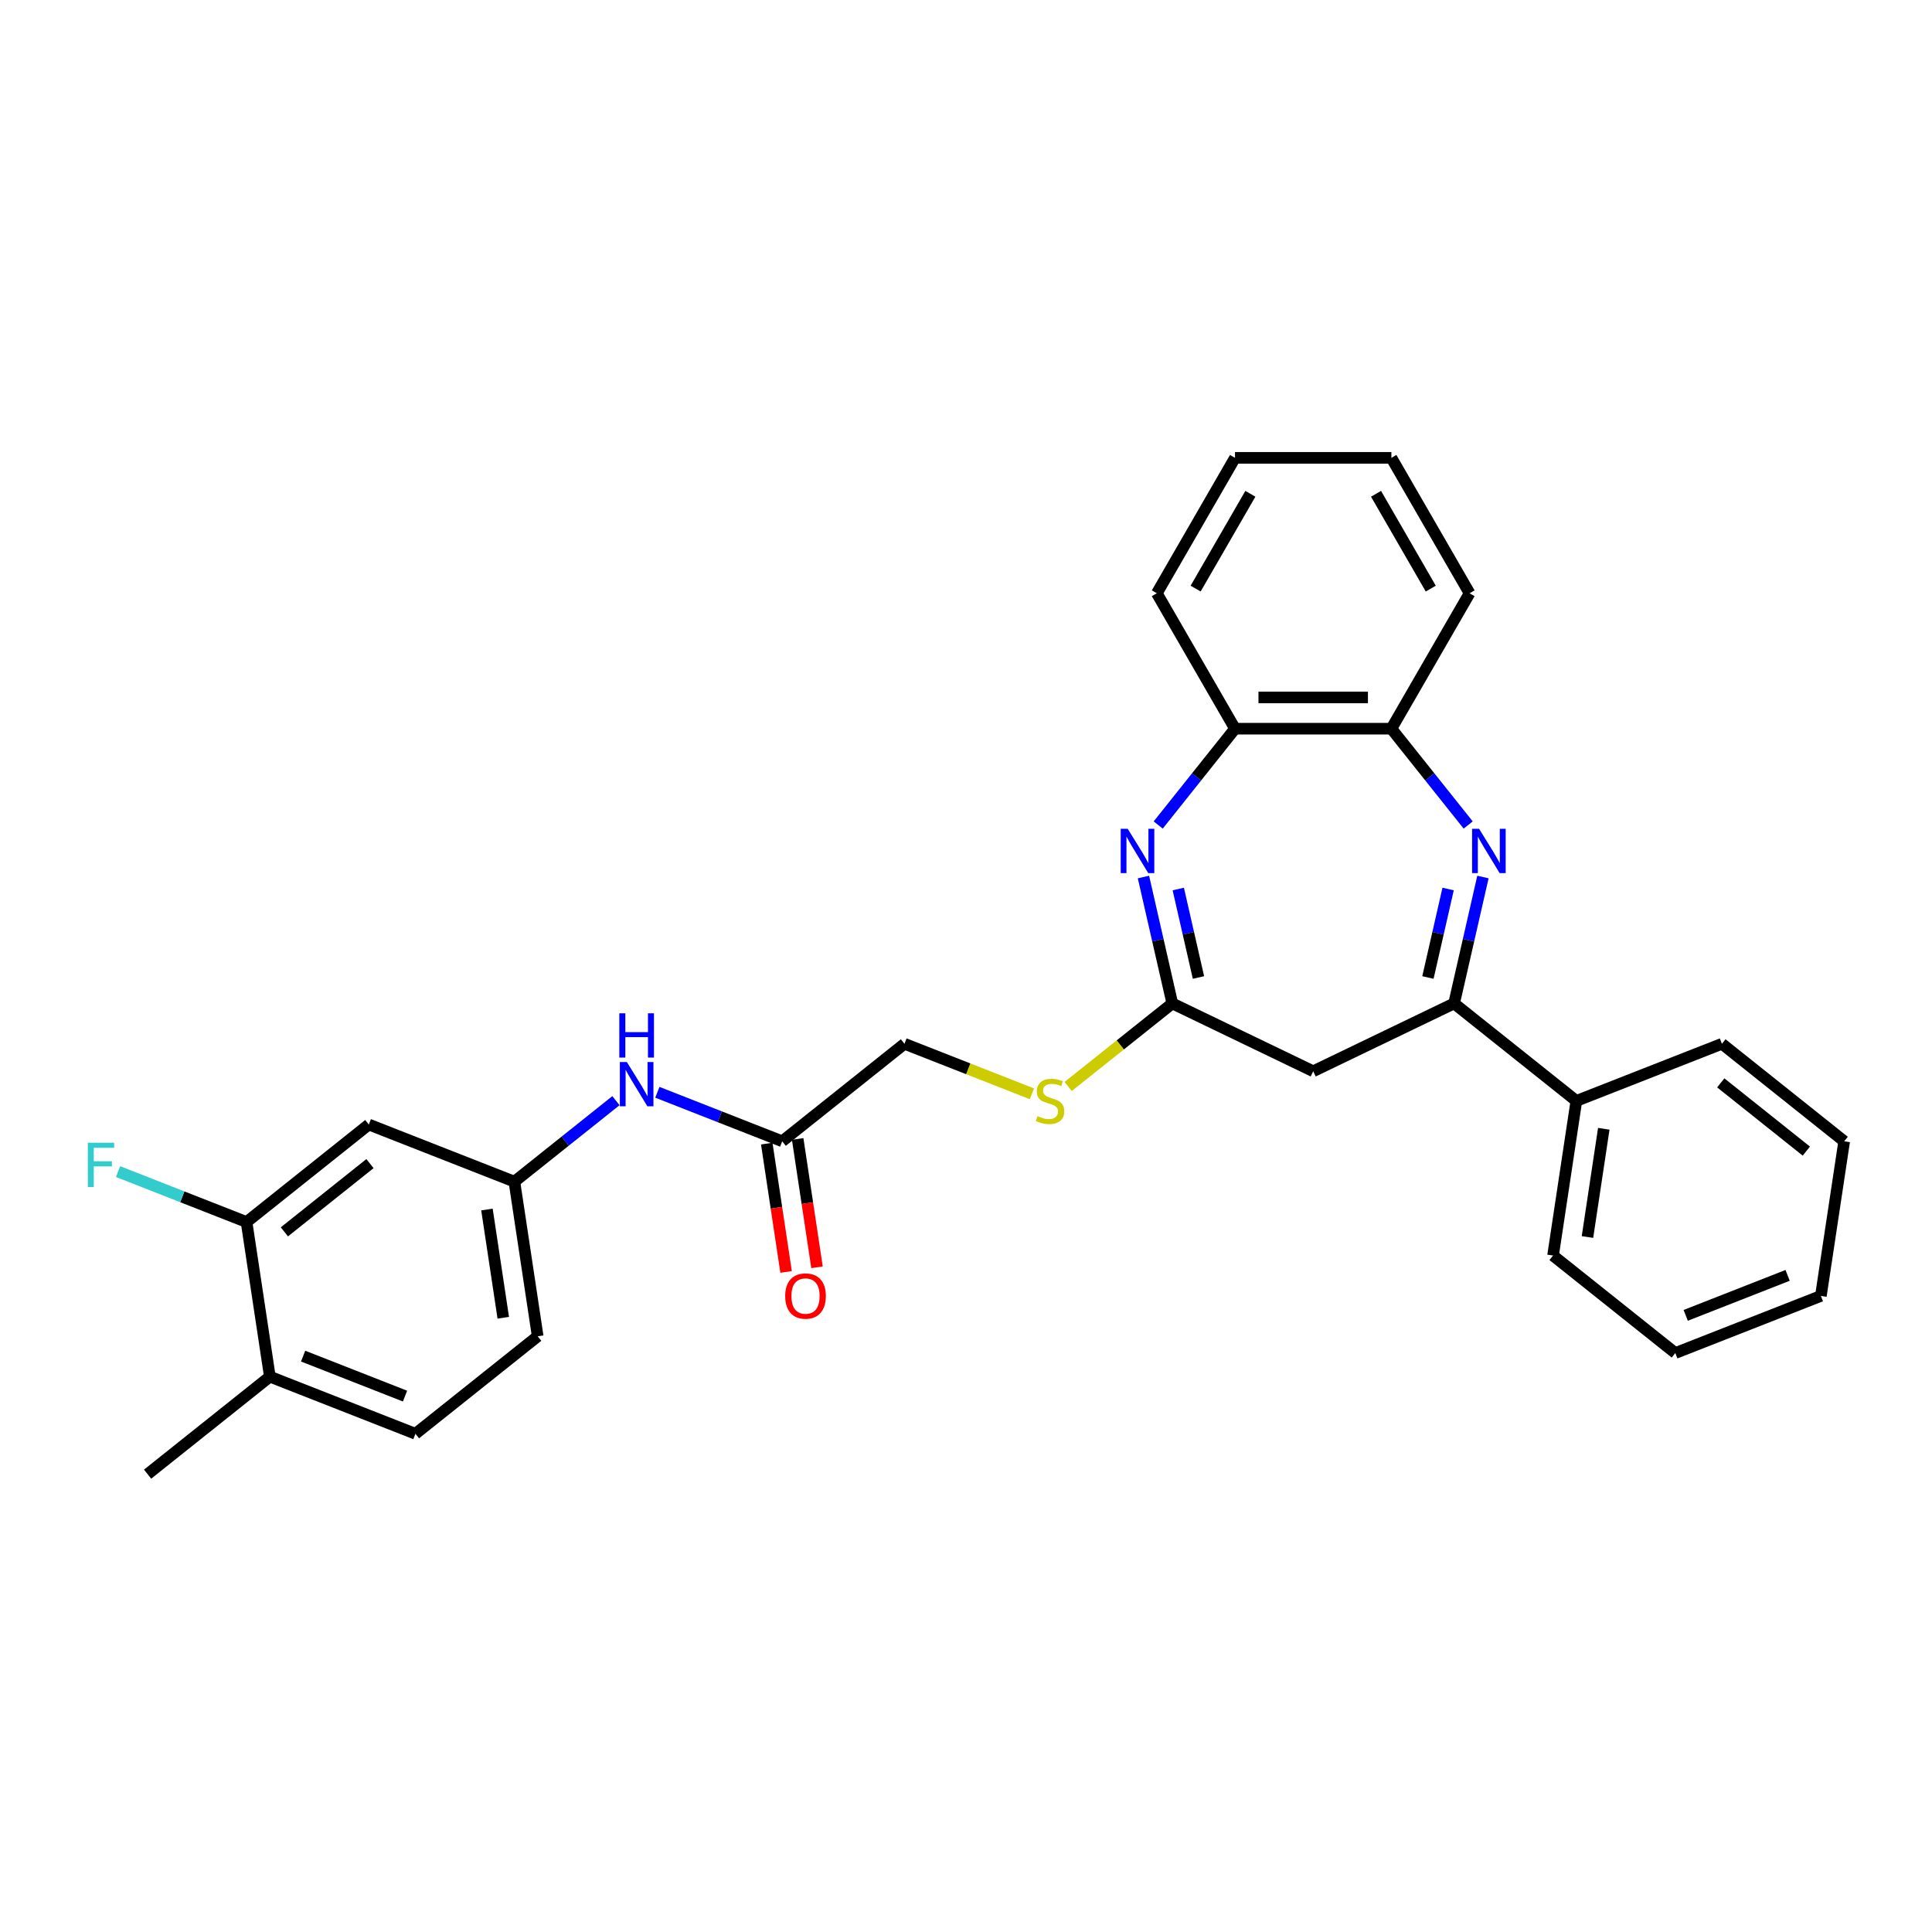<?xml version='1.0' encoding='iso-8859-1'?>
<svg version='1.1' baseProfile='full'
              xmlns='http://www.w3.org/2000/svg'
                      xmlns:rdkit='http://www.rdkit.org/xml'
                      xmlns:xlink='http://www.w3.org/1999/xlink'
                  xml:space='preserve'
width='1000px' height='1000px' viewBox='0 0 1000 1000'>
<!-- END OF HEADER -->
<rect style='opacity:1.0;fill:#FFFFFF;stroke:none' width='1000' height='1000' x='0' y='0'> </rect>
<path class='bond-1' d='M 767.568,453.94 L 760.101,486.654' style='fill:none;fill-rule:evenodd;stroke:#0000FF;stroke-width:6px;stroke-linecap:butt;stroke-linejoin:miter;stroke-opacity:1' />
<path class='bond-1' d='M 760.101,486.654 L 752.635,519.367' style='fill:none;fill-rule:evenodd;stroke:#000000;stroke-width:6px;stroke-linecap:butt;stroke-linejoin:miter;stroke-opacity:1' />
<path class='bond-1' d='M 749.546,460.152 L 744.319,483.052' style='fill:none;fill-rule:evenodd;stroke:#0000FF;stroke-width:6px;stroke-linecap:butt;stroke-linejoin:miter;stroke-opacity:1' />
<path class='bond-1' d='M 744.319,483.052 L 739.092,505.951' style='fill:none;fill-rule:evenodd;stroke:#000000;stroke-width:6px;stroke-linecap:butt;stroke-linejoin:miter;stroke-opacity:1' />
<path class='bond-4' d='M 759.929,427.017 L 740.054,402.095' style='fill:none;fill-rule:evenodd;stroke:#0000FF;stroke-width:6px;stroke-linecap:butt;stroke-linejoin:miter;stroke-opacity:1' />
<path class='bond-4' d='M 740.054,402.095 L 720.18,377.173' style='fill:none;fill-rule:evenodd;stroke:#000000;stroke-width:6px;stroke-linecap:butt;stroke-linejoin:miter;stroke-opacity:1' />
<path class='bond-0' d='M 599.489,427.017 L 619.364,402.095' style='fill:none;fill-rule:evenodd;stroke:#0000FF;stroke-width:6px;stroke-linecap:butt;stroke-linejoin:miter;stroke-opacity:1' />
<path class='bond-0' d='M 619.364,402.095 L 639.238,377.173' style='fill:none;fill-rule:evenodd;stroke:#000000;stroke-width:6px;stroke-linecap:butt;stroke-linejoin:miter;stroke-opacity:1' />
<path class='bond-29' d='M 591.85,453.94 L 599.317,486.654' style='fill:none;fill-rule:evenodd;stroke:#0000FF;stroke-width:6px;stroke-linecap:butt;stroke-linejoin:miter;stroke-opacity:1' />
<path class='bond-29' d='M 599.317,486.654 L 606.784,519.367' style='fill:none;fill-rule:evenodd;stroke:#000000;stroke-width:6px;stroke-linecap:butt;stroke-linejoin:miter;stroke-opacity:1' />
<path class='bond-29' d='M 609.873,460.152 L 615.099,483.052' style='fill:none;fill-rule:evenodd;stroke:#0000FF;stroke-width:6px;stroke-linecap:butt;stroke-linejoin:miter;stroke-opacity:1' />
<path class='bond-29' d='M 615.099,483.052 L 620.326,505.951' style='fill:none;fill-rule:evenodd;stroke:#000000;stroke-width:6px;stroke-linecap:butt;stroke-linejoin:miter;stroke-opacity:1' />
<path class='bond-3' d='M 752.635,519.367 L 679.709,554.486' style='fill:none;fill-rule:evenodd;stroke:#000000;stroke-width:6px;stroke-linecap:butt;stroke-linejoin:miter;stroke-opacity:1' />
<path class='bond-12' d='M 752.635,519.367 L 815.917,569.833' style='fill:none;fill-rule:evenodd;stroke:#000000;stroke-width:6px;stroke-linecap:butt;stroke-linejoin:miter;stroke-opacity:1' />
<path class='bond-2' d='M 606.784,519.367 L 679.709,554.486' style='fill:none;fill-rule:evenodd;stroke:#000000;stroke-width:6px;stroke-linecap:butt;stroke-linejoin:miter;stroke-opacity:1' />
<path class='bond-10' d='M 606.784,519.367 L 579.829,540.863' style='fill:none;fill-rule:evenodd;stroke:#000000;stroke-width:6px;stroke-linecap:butt;stroke-linejoin:miter;stroke-opacity:1' />
<path class='bond-10' d='M 579.829,540.863 L 552.874,562.359' style='fill:none;fill-rule:evenodd;stroke:#CCCC00;stroke-width:6px;stroke-linecap:butt;stroke-linejoin:miter;stroke-opacity:1' />
<path class='bond-5' d='M 720.18,377.173 L 639.238,377.173' style='fill:none;fill-rule:evenodd;stroke:#000000;stroke-width:6px;stroke-linecap:butt;stroke-linejoin:miter;stroke-opacity:1' />
<path class='bond-5' d='M 708.039,360.985 L 651.38,360.985' style='fill:none;fill-rule:evenodd;stroke:#000000;stroke-width:6px;stroke-linecap:butt;stroke-linejoin:miter;stroke-opacity:1' />
<path class='bond-19' d='M 720.18,377.173 L 760.65,307.076' style='fill:none;fill-rule:evenodd;stroke:#000000;stroke-width:6px;stroke-linecap:butt;stroke-linejoin:miter;stroke-opacity:1' />
<path class='bond-20' d='M 639.238,377.173 L 598.768,307.076' style='fill:none;fill-rule:evenodd;stroke:#000000;stroke-width:6px;stroke-linecap:butt;stroke-linejoin:miter;stroke-opacity:1' />
<path class='bond-6' d='M 127.616,632.518 L 190.898,582.052' style='fill:none;fill-rule:evenodd;stroke:#000000;stroke-width:6px;stroke-linecap:butt;stroke-linejoin:miter;stroke-opacity:1' />
<path class='bond-6' d='M 147.201,637.605 L 191.499,602.278' style='fill:none;fill-rule:evenodd;stroke:#000000;stroke-width:6px;stroke-linecap:butt;stroke-linejoin:miter;stroke-opacity:1' />
<path class='bond-17' d='M 127.616,632.518 L 94.362,619.467' style='fill:none;fill-rule:evenodd;stroke:#000000;stroke-width:6px;stroke-linecap:butt;stroke-linejoin:miter;stroke-opacity:1' />
<path class='bond-17' d='M 94.362,619.467 L 61.109,606.416' style='fill:none;fill-rule:evenodd;stroke:#33CCCC;stroke-width:6px;stroke-linecap:butt;stroke-linejoin:miter;stroke-opacity:1' />
<path class='bond-32' d='M 127.616,632.518 L 139.68,712.555' style='fill:none;fill-rule:evenodd;stroke:#000000;stroke-width:6px;stroke-linecap:butt;stroke-linejoin:miter;stroke-opacity:1' />
<path class='bond-7' d='M 190.898,582.052 L 266.244,611.623' style='fill:none;fill-rule:evenodd;stroke:#000000;stroke-width:6px;stroke-linecap:butt;stroke-linejoin:miter;stroke-opacity:1' />
<path class='bond-8' d='M 404.873,590.728 L 468.155,540.262' style='fill:none;fill-rule:evenodd;stroke:#000000;stroke-width:6px;stroke-linecap:butt;stroke-linejoin:miter;stroke-opacity:1' />
<path class='bond-9' d='M 404.873,590.728 L 372.558,578.046' style='fill:none;fill-rule:evenodd;stroke:#000000;stroke-width:6px;stroke-linecap:butt;stroke-linejoin:miter;stroke-opacity:1' />
<path class='bond-9' d='M 372.558,578.046 L 340.243,565.363' style='fill:none;fill-rule:evenodd;stroke:#0000FF;stroke-width:6px;stroke-linecap:butt;stroke-linejoin:miter;stroke-opacity:1' />
<path class='bond-14' d='M 396.869,591.935 L 401.875,625.146' style='fill:none;fill-rule:evenodd;stroke:#000000;stroke-width:6px;stroke-linecap:butt;stroke-linejoin:miter;stroke-opacity:1' />
<path class='bond-14' d='M 401.875,625.146 L 406.881,658.357' style='fill:none;fill-rule:evenodd;stroke:#FF0000;stroke-width:6px;stroke-linecap:butt;stroke-linejoin:miter;stroke-opacity:1' />
<path class='bond-14' d='M 412.876,589.522 L 417.882,622.733' style='fill:none;fill-rule:evenodd;stroke:#000000;stroke-width:6px;stroke-linecap:butt;stroke-linejoin:miter;stroke-opacity:1' />
<path class='bond-14' d='M 417.882,622.733 L 422.888,655.945' style='fill:none;fill-rule:evenodd;stroke:#FF0000;stroke-width:6px;stroke-linecap:butt;stroke-linejoin:miter;stroke-opacity:1' />
<path class='bond-11' d='M 318.81,569.703 L 292.527,590.663' style='fill:none;fill-rule:evenodd;stroke:#0000FF;stroke-width:6px;stroke-linecap:butt;stroke-linejoin:miter;stroke-opacity:1' />
<path class='bond-11' d='M 292.527,590.663 L 266.244,611.623' style='fill:none;fill-rule:evenodd;stroke:#000000;stroke-width:6px;stroke-linecap:butt;stroke-linejoin:miter;stroke-opacity:1' />
<path class='bond-16' d='M 534.128,566.155 L 501.142,553.208' style='fill:none;fill-rule:evenodd;stroke:#CCCC00;stroke-width:6px;stroke-linecap:butt;stroke-linejoin:miter;stroke-opacity:1' />
<path class='bond-16' d='M 501.142,553.208 L 468.155,540.262' style='fill:none;fill-rule:evenodd;stroke:#000000;stroke-width:6px;stroke-linecap:butt;stroke-linejoin:miter;stroke-opacity:1' />
<path class='bond-18' d='M 266.244,611.623 L 278.308,691.66' style='fill:none;fill-rule:evenodd;stroke:#000000;stroke-width:6px;stroke-linecap:butt;stroke-linejoin:miter;stroke-opacity:1' />
<path class='bond-18' d='M 252.046,626.041 L 260.491,682.067' style='fill:none;fill-rule:evenodd;stroke:#000000;stroke-width:6px;stroke-linecap:butt;stroke-linejoin:miter;stroke-opacity:1' />
<path class='bond-22' d='M 815.917,569.833 L 803.853,649.871' style='fill:none;fill-rule:evenodd;stroke:#000000;stroke-width:6px;stroke-linecap:butt;stroke-linejoin:miter;stroke-opacity:1' />
<path class='bond-22' d='M 830.115,584.252 L 821.67,640.278' style='fill:none;fill-rule:evenodd;stroke:#000000;stroke-width:6px;stroke-linecap:butt;stroke-linejoin:miter;stroke-opacity:1' />
<path class='bond-23' d='M 815.917,569.833 L 891.263,540.262' style='fill:none;fill-rule:evenodd;stroke:#000000;stroke-width:6px;stroke-linecap:butt;stroke-linejoin:miter;stroke-opacity:1' />
<path class='bond-13' d='M 139.68,712.555 L 215.026,742.126' style='fill:none;fill-rule:evenodd;stroke:#000000;stroke-width:6px;stroke-linecap:butt;stroke-linejoin:miter;stroke-opacity:1' />
<path class='bond-13' d='M 156.896,701.922 L 209.638,722.621' style='fill:none;fill-rule:evenodd;stroke:#000000;stroke-width:6px;stroke-linecap:butt;stroke-linejoin:miter;stroke-opacity:1' />
<path class='bond-21' d='M 139.68,712.555 L 76.397,763.021' style='fill:none;fill-rule:evenodd;stroke:#000000;stroke-width:6px;stroke-linecap:butt;stroke-linejoin:miter;stroke-opacity:1' />
<path class='bond-15' d='M 215.026,742.126 L 278.308,691.66' style='fill:none;fill-rule:evenodd;stroke:#000000;stroke-width:6px;stroke-linecap:butt;stroke-linejoin:miter;stroke-opacity:1' />
<path class='bond-24' d='M 760.65,307.076 L 720.18,236.979' style='fill:none;fill-rule:evenodd;stroke:#000000;stroke-width:6px;stroke-linecap:butt;stroke-linejoin:miter;stroke-opacity:1' />
<path class='bond-24' d='M 740.56,304.656 L 712.231,255.587' style='fill:none;fill-rule:evenodd;stroke:#000000;stroke-width:6px;stroke-linecap:butt;stroke-linejoin:miter;stroke-opacity:1' />
<path class='bond-30' d='M 598.768,307.076 L 639.238,236.979' style='fill:none;fill-rule:evenodd;stroke:#000000;stroke-width:6px;stroke-linecap:butt;stroke-linejoin:miter;stroke-opacity:1' />
<path class='bond-30' d='M 618.858,304.656 L 647.187,255.587' style='fill:none;fill-rule:evenodd;stroke:#000000;stroke-width:6px;stroke-linecap:butt;stroke-linejoin:miter;stroke-opacity:1' />
<path class='bond-27' d='M 803.853,649.871 L 867.136,700.337' style='fill:none;fill-rule:evenodd;stroke:#000000;stroke-width:6px;stroke-linecap:butt;stroke-linejoin:miter;stroke-opacity:1' />
<path class='bond-26' d='M 891.263,540.262 L 954.545,590.728' style='fill:none;fill-rule:evenodd;stroke:#000000;stroke-width:6px;stroke-linecap:butt;stroke-linejoin:miter;stroke-opacity:1' />
<path class='bond-26' d='M 890.662,560.489 L 934.96,595.815' style='fill:none;fill-rule:evenodd;stroke:#000000;stroke-width:6px;stroke-linecap:butt;stroke-linejoin:miter;stroke-opacity:1' />
<path class='bond-25' d='M 720.18,236.979 L 639.238,236.979' style='fill:none;fill-rule:evenodd;stroke:#000000;stroke-width:6px;stroke-linecap:butt;stroke-linejoin:miter;stroke-opacity:1' />
<path class='bond-28' d='M 954.545,590.728 L 942.482,670.765' style='fill:none;fill-rule:evenodd;stroke:#000000;stroke-width:6px;stroke-linecap:butt;stroke-linejoin:miter;stroke-opacity:1' />
<path class='bond-31' d='M 867.136,700.337 L 942.482,670.765' style='fill:none;fill-rule:evenodd;stroke:#000000;stroke-width:6px;stroke-linecap:butt;stroke-linejoin:miter;stroke-opacity:1' />
<path class='bond-31' d='M 872.523,680.832 L 925.266,660.132' style='fill:none;fill-rule:evenodd;stroke:#000000;stroke-width:6px;stroke-linecap:butt;stroke-linejoin:miter;stroke-opacity:1' />
<path  class='atom-0' d='M 765.579 428.994
L 773.09 441.135
Q 773.835 442.333, 775.033 444.503
Q 776.231 446.672, 776.295 446.801
L 776.295 428.994
L 779.339 428.994
L 779.339 451.917
L 776.198 451.917
L 768.137 438.642
Q 767.198 437.088, 766.194 435.308
Q 765.223 433.527, 764.931 432.977
L 764.931 451.917
L 761.953 451.917
L 761.953 428.994
L 765.579 428.994
' fill='#0000FF'/>
<path  class='atom-1' d='M 583.706 428.994
L 591.217 441.135
Q 591.962 442.333, 593.159 444.503
Q 594.357 446.672, 594.422 446.801
L 594.422 428.994
L 597.466 428.994
L 597.466 451.917
L 594.325 451.917
L 586.263 438.642
Q 585.324 437.088, 584.321 435.308
Q 583.349 433.527, 583.058 432.977
L 583.058 451.917
L 580.079 451.917
L 580.079 428.994
L 583.706 428.994
' fill='#0000FF'/>
<path  class='atom-10' d='M 324.46 549.696
L 331.971 561.837
Q 332.716 563.035, 333.914 565.204
Q 335.112 567.373, 335.176 567.503
L 335.176 549.696
L 338.22 549.696
L 338.22 572.618
L 335.079 572.618
L 327.018 559.344
Q 326.079 557.79, 325.075 556.009
Q 324.104 554.229, 323.812 553.678
L 323.812 572.618
L 320.834 572.618
L 320.834 549.696
L 324.46 549.696
' fill='#0000FF'/>
<path  class='atom-10' d='M 320.558 524.481
L 323.667 524.481
L 323.667 534.226
L 335.387 534.226
L 335.387 524.481
L 338.495 524.481
L 338.495 547.404
L 335.387 547.404
L 335.387 536.816
L 323.667 536.816
L 323.667 547.404
L 320.558 547.404
L 320.558 524.481
' fill='#0000FF'/>
<path  class='atom-11' d='M 537.026 577.701
Q 537.285 577.798, 538.353 578.251
Q 539.422 578.705, 540.587 578.996
Q 541.785 579.255, 542.951 579.255
Q 545.12 579.255, 546.383 578.219
Q 547.645 577.15, 547.645 575.305
Q 547.645 574.042, 546.998 573.265
Q 546.383 572.488, 545.411 572.067
Q 544.44 571.646, 542.821 571.161
Q 540.782 570.546, 539.551 569.963
Q 538.353 569.38, 537.479 568.15
Q 536.637 566.919, 536.637 564.847
Q 536.637 561.966, 538.58 560.185
Q 540.555 558.404, 544.44 558.404
Q 547.095 558.404, 550.106 559.667
L 549.361 562.16
Q 546.609 561.027, 544.537 561.027
Q 542.303 561.027, 541.073 561.966
Q 539.843 562.872, 539.875 564.459
Q 539.875 565.689, 540.49 566.434
Q 541.138 567.179, 542.044 567.599
Q 542.983 568.02, 544.537 568.506
Q 546.609 569.153, 547.84 569.801
Q 549.07 570.449, 549.944 571.776
Q 550.851 573.071, 550.851 575.305
Q 550.851 578.478, 548.714 580.194
Q 546.609 581.877, 543.08 581.877
Q 541.041 581.877, 539.487 581.424
Q 537.965 581.003, 536.152 580.259
L 537.026 577.701
' fill='#CCCC00'/>
<path  class='atom-15' d='M 406.414 670.83
Q 406.414 665.326, 409.134 662.25
Q 411.853 659.175, 416.936 659.175
Q 422.02 659.175, 424.739 662.25
Q 427.459 665.326, 427.459 670.83
Q 427.459 676.399, 424.707 679.572
Q 421.955 682.712, 416.936 682.712
Q 411.886 682.712, 409.134 679.572
Q 406.414 676.431, 406.414 670.83
M 416.936 680.122
Q 420.433 680.122, 422.311 677.791
Q 424.221 675.428, 424.221 670.83
Q 424.221 666.33, 422.311 664.063
Q 420.433 661.765, 416.936 661.765
Q 413.44 661.765, 411.53 664.031
Q 409.652 666.297, 409.652 670.83
Q 409.652 675.46, 411.53 677.791
Q 413.44 680.122, 416.936 680.122
' fill='#FF0000'/>
<path  class='atom-18' d='M 45.455 591.486
L 59.085 591.486
L 59.085 594.108
L 48.53 594.108
L 48.53 601.069
L 57.919 601.069
L 57.919 603.724
L 48.53 603.724
L 48.53 614.408
L 45.455 614.408
L 45.455 591.486
' fill='#33CCCC'/>
</svg>
